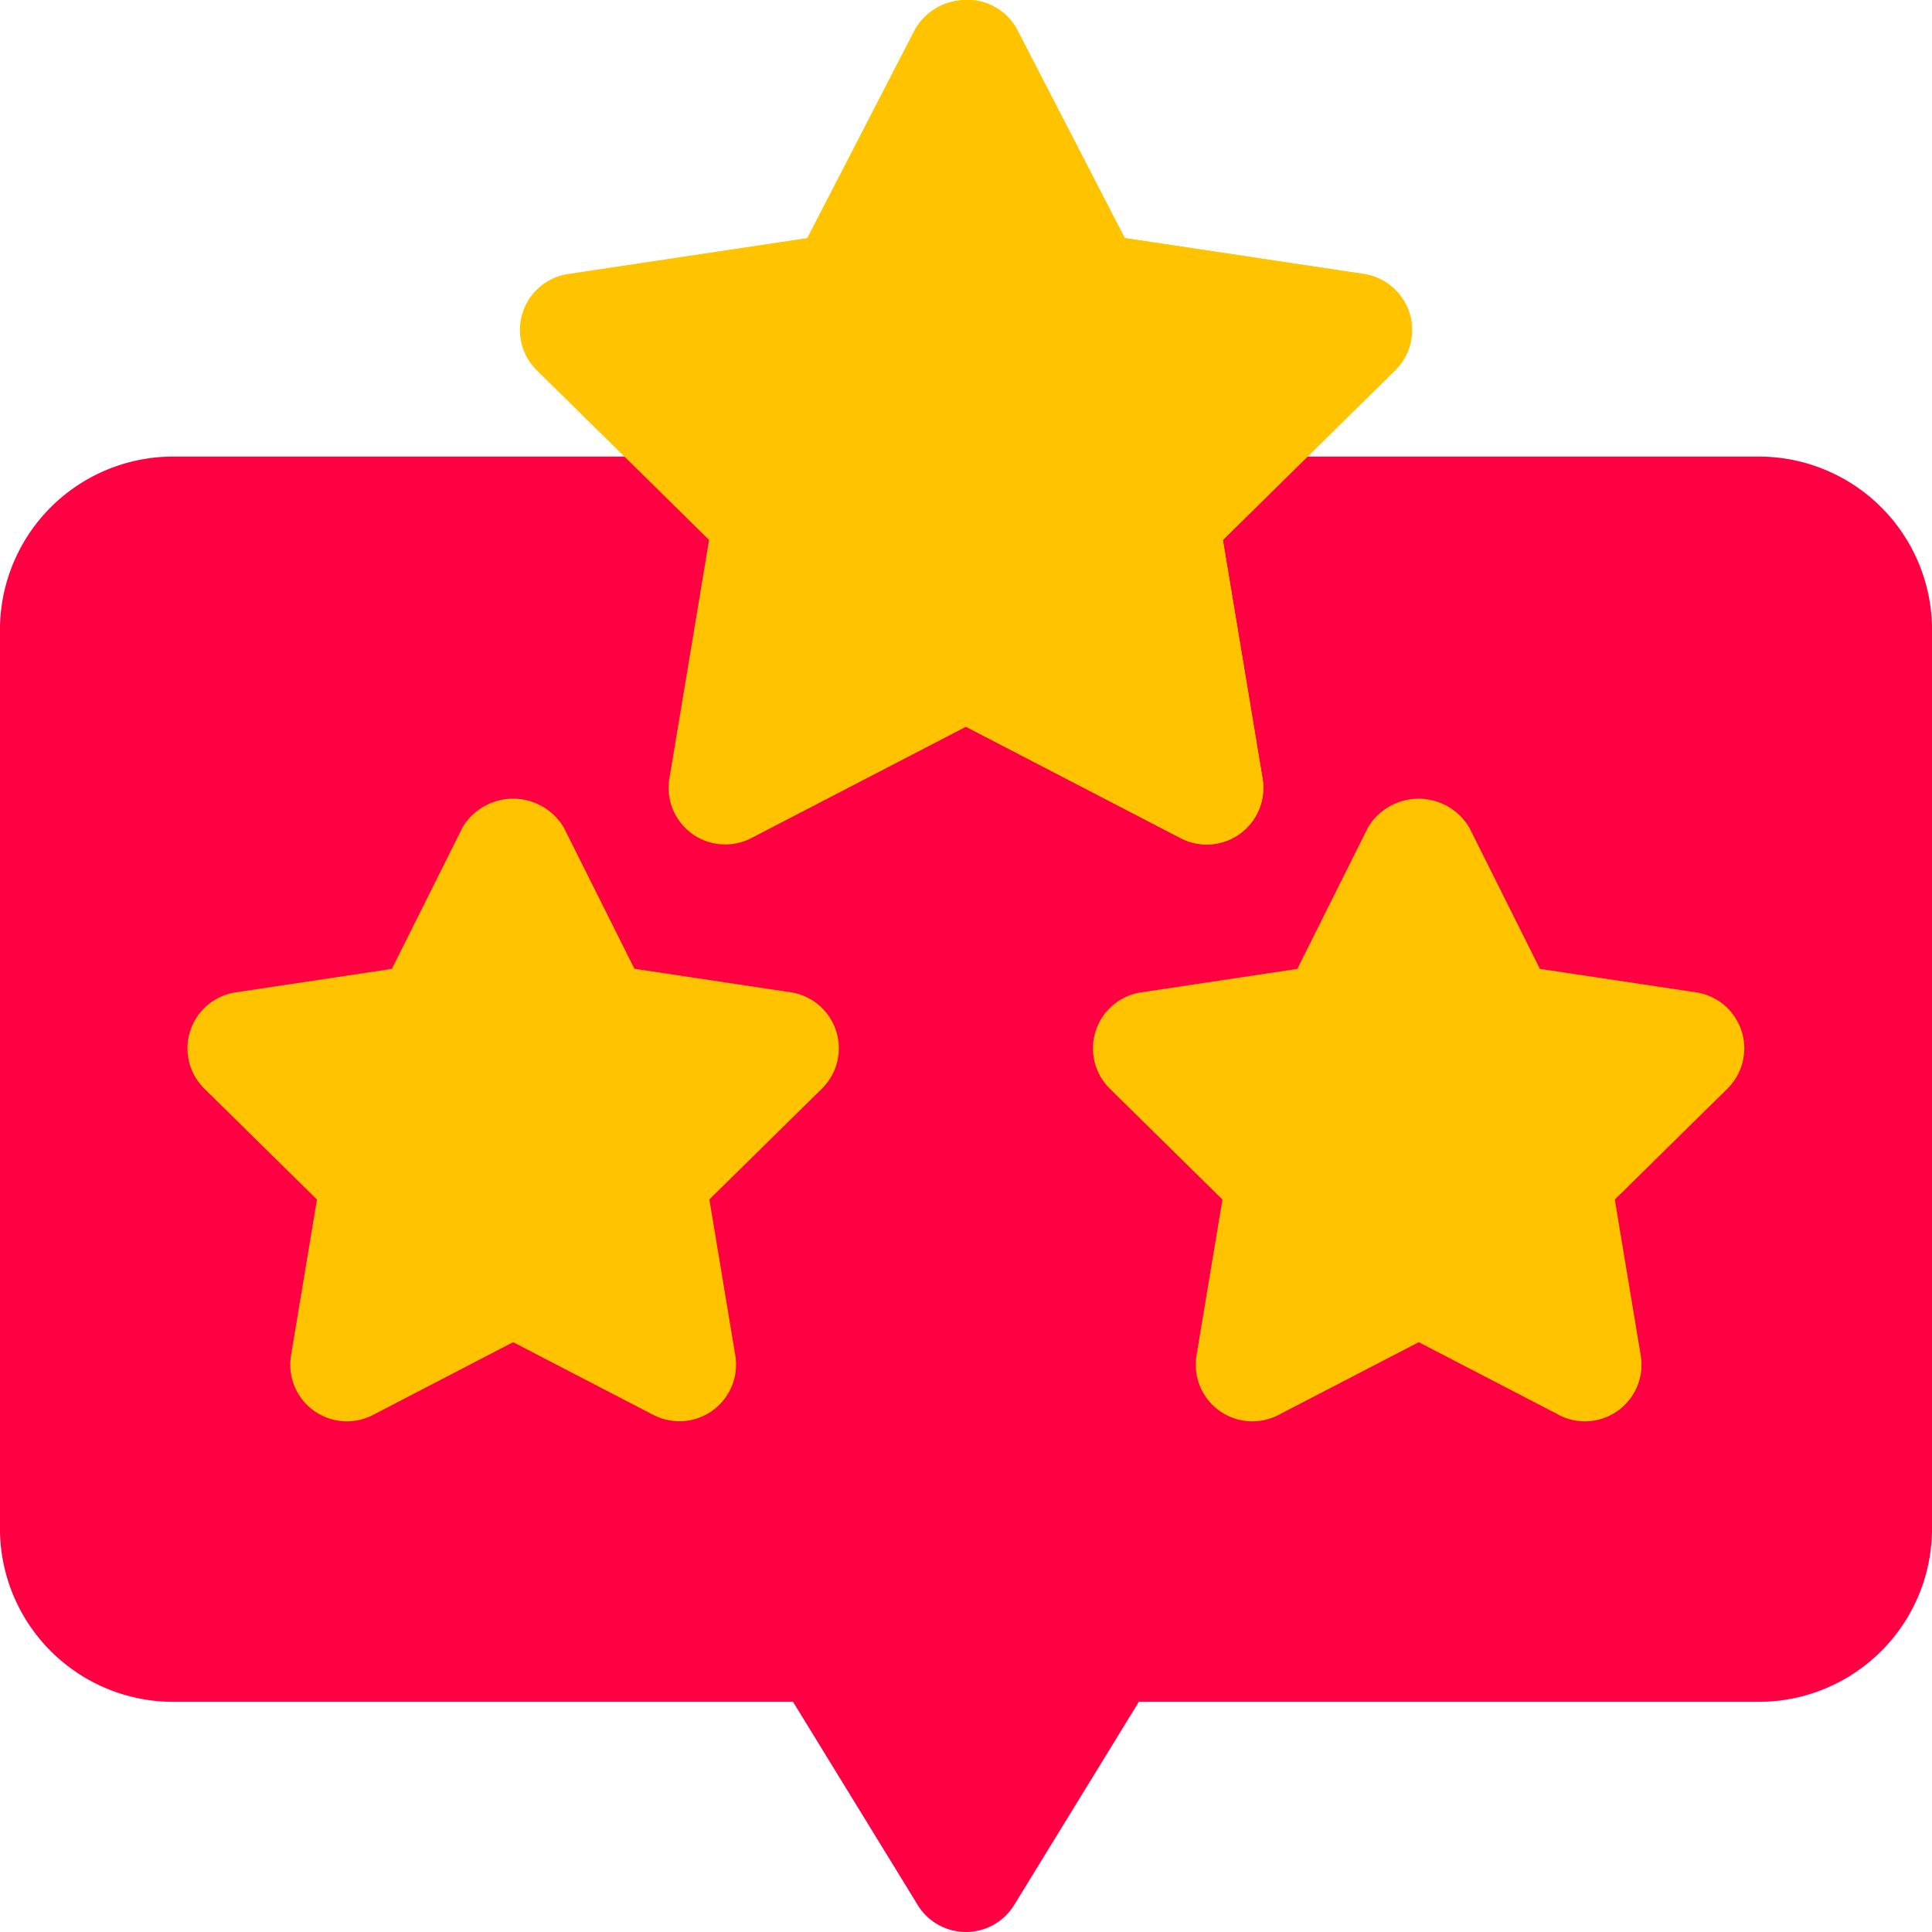 <svg xmlns="http://www.w3.org/2000/svg" width="86.729" height="86.729" viewBox="0 0 86.729 86.729"><defs><style>.a{fill:#ff0043;}.b{fill:#ffc300;}</style></defs><path class="a" d="M78.937,121H7.792A7.778,7.778,0,0,0,0,128.623v40.654A7.778,7.778,0,0,0,7.792,176.9H35.6l5.608,9.139a2.54,2.54,0,0,0,4.308,0l5.608-9.139H78.937a7.778,7.778,0,0,0,7.792-7.623V128.623A7.778,7.778,0,0,0,78.937,121Z" transform="translate(0 -100.504)"/><path class="b" d="M70.594,239.331l-6.3-3.268L58,239.331a2.542,2.542,0,0,1-3.677-2.672l1.164-7-5.054-4.975a2.543,2.543,0,0,1,1.4-4.325l7.017-1.055,3.171-6.347a2.646,2.646,0,0,1,4.546,0L69.74,219.3l7.017,1.055a2.543,2.543,0,0,1,1.4,4.325l-5.054,4.975,1.164,7a2.542,2.542,0,0,1-3.677,2.672Z" transform="translate(-41.259 -175.811)"/><path class="b" d="M310.594,239.331l-6.3-3.268-6.3,3.268a2.542,2.542,0,0,1-3.677-2.672l1.164-7-5.054-4.975a2.543,2.543,0,0,1,1.4-4.325l7.017-1.055,3.171-6.347a2.646,2.646,0,0,1,4.546,0l3.171,6.347,7.017,1.055a2.543,2.543,0,0,1,1.4,4.325l-5.054,4.975,1.164,7a2.542,2.542,0,0,1-3.677,2.672Z" transform="translate(-240.605 -175.811)"/><path class="b" d="M177.709,14.028a2.546,2.546,0,0,0-2.04-1.727l-10.734-1.613-4.853-9.4a2.646,2.646,0,0,0-4.546,0l-4.853,9.4L139.949,12.3a2.541,2.541,0,0,0-1.407,4.322l7.734,7.618-1.782,10.712a2.542,2.542,0,0,0,3.677,2.672l9.638-5,9.638,5a2.542,2.542,0,0,0,3.677-2.672l-1.782-10.712,7.734-7.618a2.541,2.541,0,0,0,.633-2.6Z" transform="translate(-114.445)"/><path class="b" d="M268.3,37.424a2.536,2.536,0,0,0,1.012-2.471l-1.782-10.712,7.734-7.618A2.541,2.541,0,0,0,273.86,12.3l-10.734-1.613-4.853-9.4A2.482,2.482,0,0,0,256,0V32.625l9.638,5a2.541,2.541,0,0,0,2.665-.2Z" transform="translate(-212.636 0)"/></svg>
